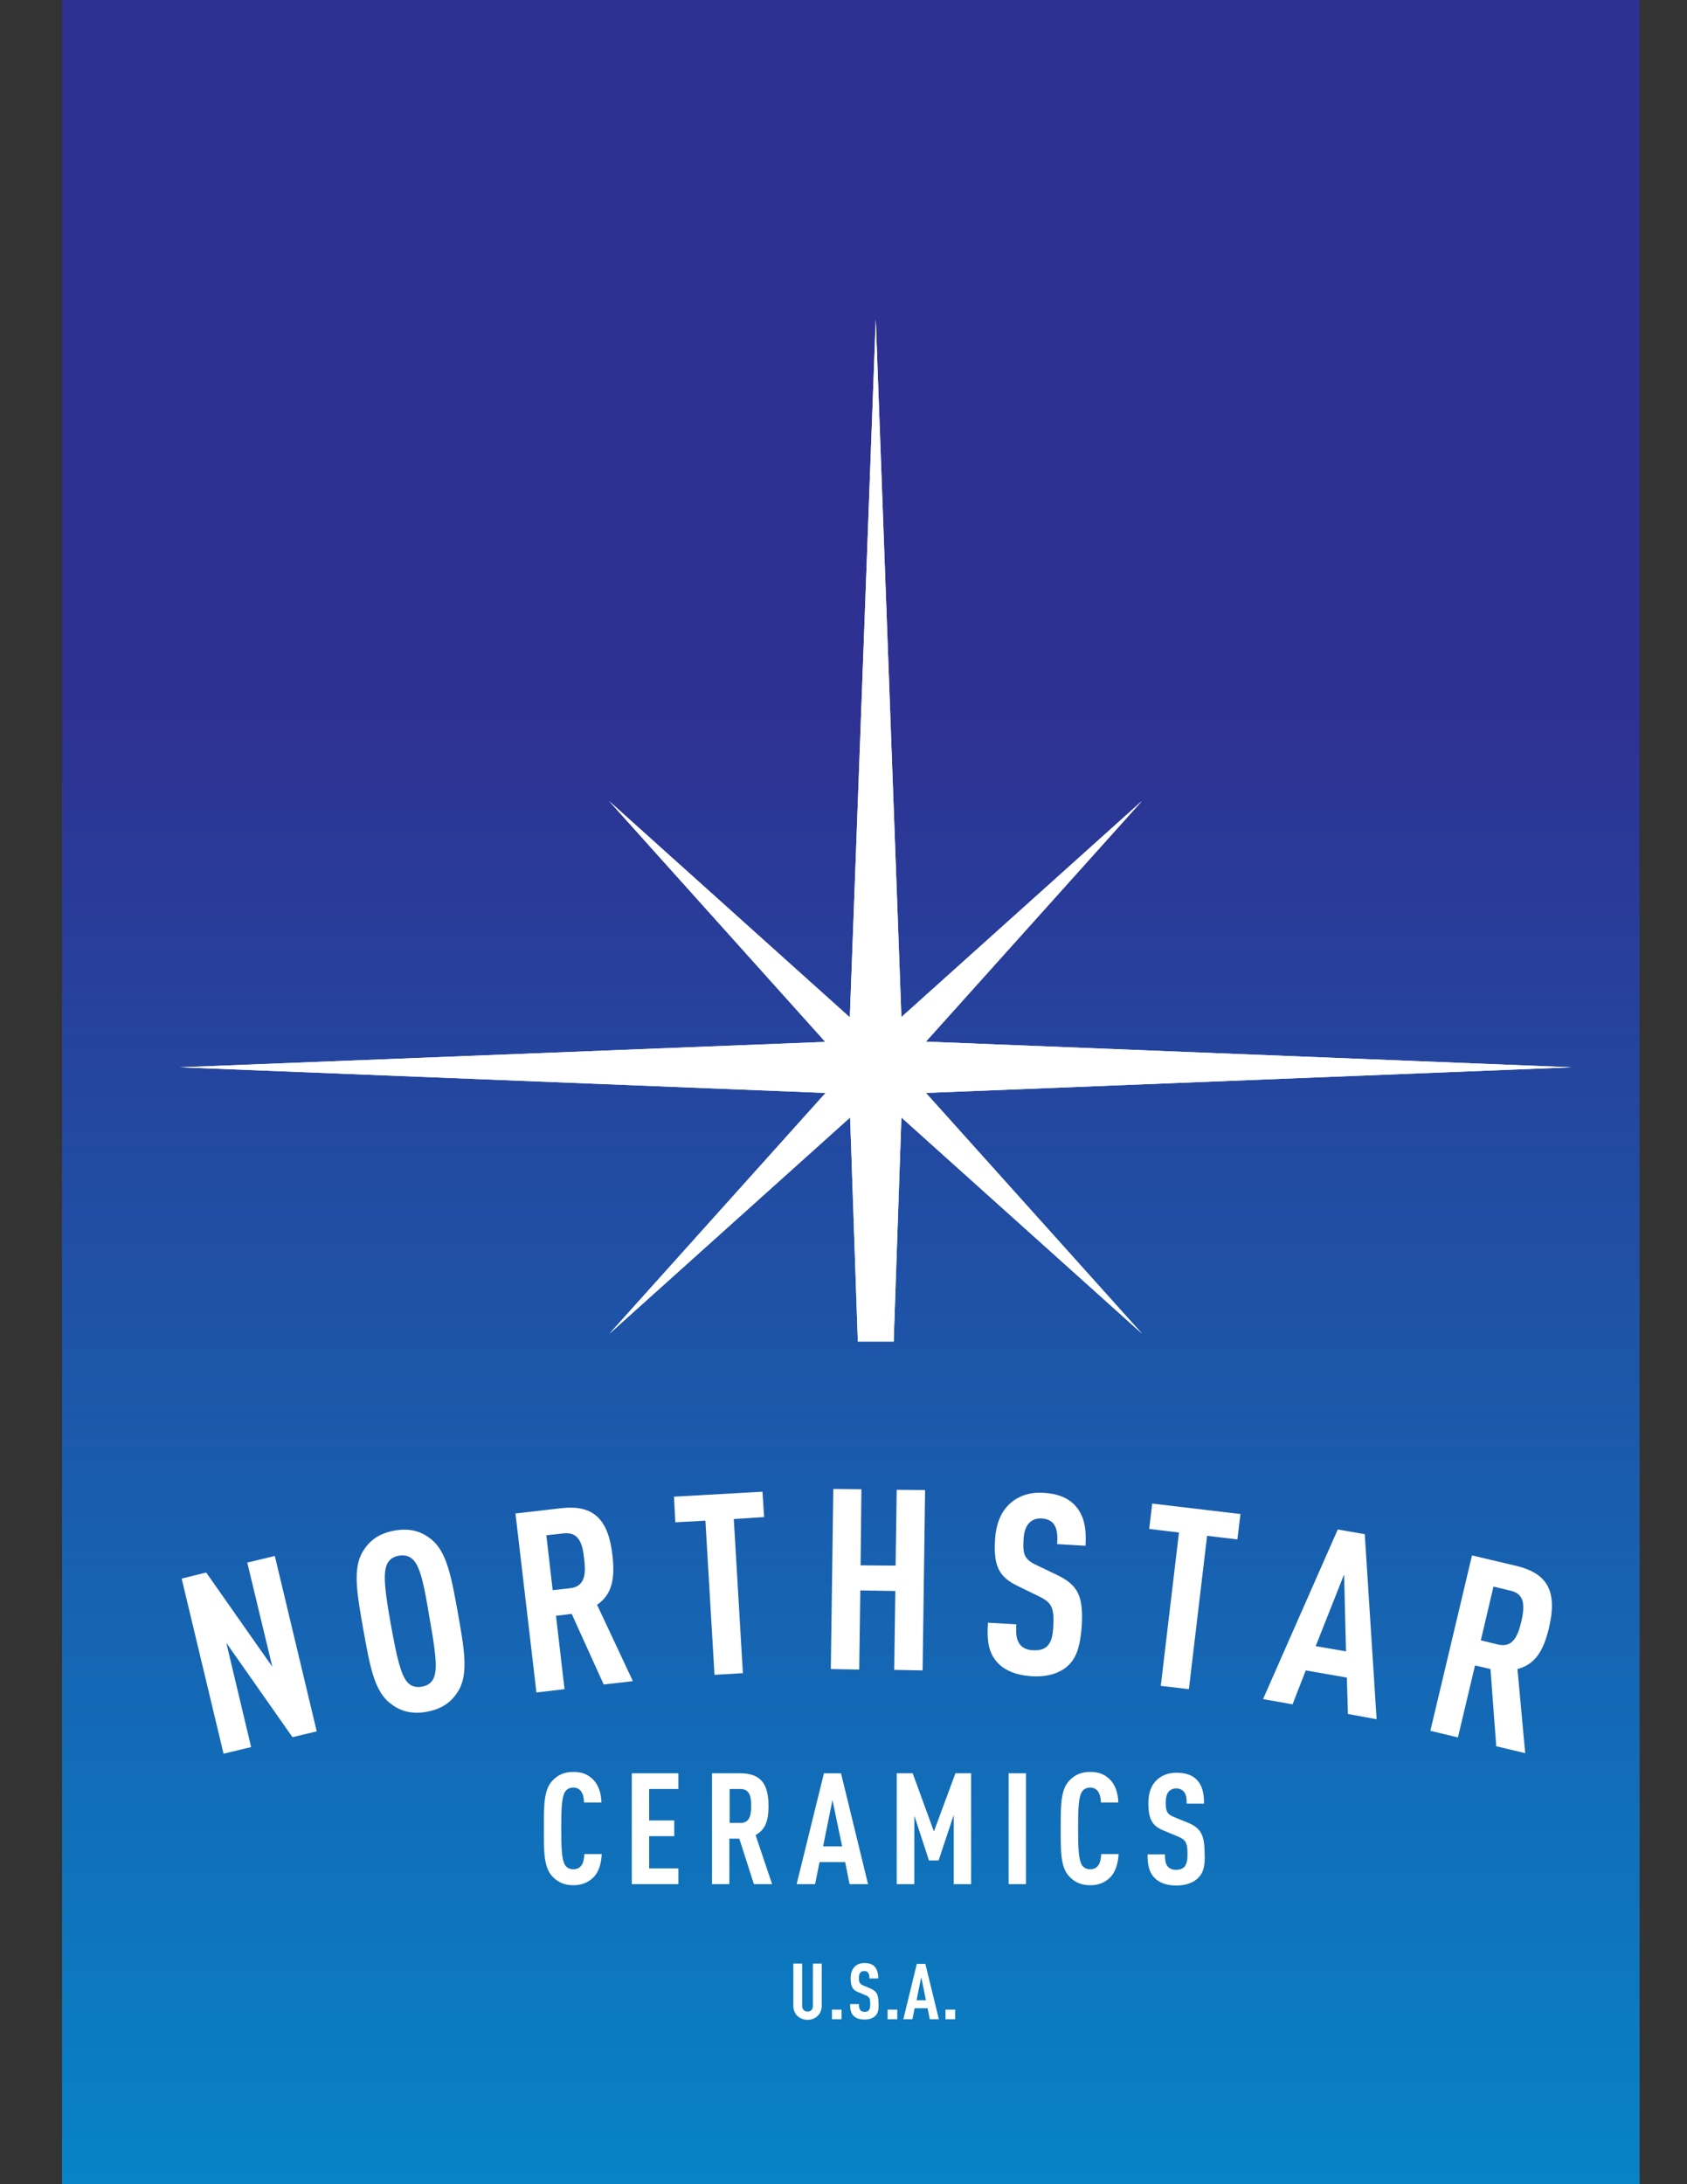 <?xml version="1.0" encoding="utf-8"?>
<!-- Generator: Adobe Illustrator 20.1.0, SVG Export Plug-In . SVG Version: 6.00 Build 0)  -->
<svg version="1.1" id="Layer_1" xmlns="http://www.w3.org/2000/svg" xmlns:xlink="http://www.w3.org/1999/xlink" x="0px" y="0px"
	 viewBox="0 0 612 792" style="enable-background:new 0 0 612 792;" xml:space="preserve">
<rect x="0" y="0" width="612" height="792" fill="#333333" stroke="none"/>
<style type="text/css">
	.st0{fill:url(#SVGID_1_);}
	.st1{fill:#FFFFFF;}
	.st2{clip-path:url(#SVGID_3_);fill:#FFFFFF;}
</style>
<linearGradient id="SVGID_1_" gradientUnits="userSpaceOnUse" x1="308.639" y1="792" x2="308.639" y2="-9.094947e-13">
	<stop  offset="0" style="stop-color:#0783C6"/>
	<stop  offset="0.674" style="stop-color:#2E3192"/>
	<stop  offset="1" style="stop-color:#2E3192"/>
</linearGradient>
<rect x="22.5" class="st0" width="572.3" height="792"/>
<polygon class="st1" points="106.1,629.9 82.1,595.7 91.1,633.5 81.1,635.9 65.9,572.4 74.8,570.2 98.8,604.4 89.7,566.6 
	99.7,564.2 114.9,627.8 "/>
<g>
	<defs>
		<path id="SVGID_2_" d="M308.3,368.9l-87.3-78.4l78.4,87.3L65.3,387l234.2,9.3l-78.4,87.3l87.3-78.4l2.8,81.3c2.1,0,4.2,0,6.3,0
			c2.2,0,4.4,0,6.7,0l2.8-81.3l87.3,78.4l-78.4-87.3l234.2-9.3l-234.2-9.3l78.4-87.3l-87.3,78.4l-9.3-253L308.3,368.9z"/>
	</defs>
	<use xlink:href="#SVGID_2_"  style="overflow:visible;fill:#FFFFFF;"/>
	<clipPath id="SVGID_3_">
		<use xlink:href="#SVGID_2_"  style="overflow:visible;"/>
	</clipPath>
	<rect x="65.3" y="115.9" class="st2" width="504.6" height="370.5"/>
</g>
<path class="st1" d="M166.3,613.1c-2.2,3.6-5.4,6.5-11.5,7.6c-6.1,1.1-10.2-0.6-13.4-3.2c-5.8-4.6-7.3-14-9.6-26.6
	c-2.2-12.6-4-22-0.2-28.3c2.2-3.6,5.4-6.5,11.5-7.6c6.1-1.1,10.2,0.6,13.4,3.2c5.7,4.6,7.3,14,9.6,26.6
	C168.3,597.4,170.1,606.8,166.3,613.1 M150,565.7c-1.2-1.3-2.9-2-5.3-1.6c-2.4,0.4-3.7,1.7-4.4,3.3c-1.4,3.4-0.6,10,1.5,21.7
	c2.1,11.7,3.6,18.2,6,20.9c1.2,1.3,2.8,2,5.2,1.6c2.4-0.4,3.8-1.7,4.4-3.3c1.4-3.4,0.5-10-1.6-21.7
	C153.9,574.8,152.5,568.4,150,565.7"/>
<path class="st1" d="M219,610.8l-11.6-25.6l-5.7,0.7l3.1,26.6l-10.2,1.2l-7.6-64.9l16.4-1.9c11.8-1.4,17.3,3.8,18.8,17.2
	c0.9,8,0,14-5.6,17.8l13,27.7L219,610.8z M204.5,556l-6.3,0.7l2.3,19.9l6.3-0.7c5.5-0.6,5.8-5.3,5.1-10.7
	C211.4,559.8,210,555.4,204.5,556"/>
<polygon class="st1" points="266.2,550.8 269.5,606.7 259.2,607.3 255.9,551.4 245,552 244.5,542.7 276.6,540.9 277.2,550.1 "/>
<polygon class="st1" points="324.4,605.5 324.8,576.9 312.1,576.7 311.7,605.4 301.4,605.2 302.3,539.9 312.5,540 312.2,567.6 
	324.9,567.7 325.3,540.2 335.6,540.3 334.7,605.7 "/>
<path class="st1" d="M387.1,604.3c-2.8,2.4-7.2,3.9-13,3.5c-5.7-0.4-9.8-2.2-12.4-5.1c-2.9-3.3-3.8-7.4-3.3-14.3l10.3,0.6
	c-0.2,3.5,0,5.7,1.4,7.4c0.9,1.1,2.4,1.9,4.7,2c2.4,0.1,4-0.4,5.1-1.5c1.5-1.5,2-3.6,2.2-7.1c0.4-7-0.6-8.8-5.5-11.1l-7.6-3.7
	c-6.4-3.2-8.7-6.9-8-17c0.4-5.9,2.4-10.5,6.2-13.5c3-2.3,6.7-3.5,11.4-3.2c5.2,0.3,9,1.9,11.5,4.7c3.2,3.5,4.1,8.3,3.7,14.5
	l-10.3-0.6c0.2-2.9,0.1-5.2-1.1-7.1c-0.8-1.2-2.3-2.1-4.5-2.2c-2.1-0.1-3.4,0.5-4.5,1.6c-1.3,1.3-2,3.5-2.1,6.3
	c-0.3,5.3,0.4,7,4.9,9.1l7.5,3.6c7.6,3.7,9.4,7.9,8.7,18.9C391.8,596.9,390.6,601.3,387.1,604.3"/>
<polygon class="st1" points="437.9,556.9 431.3,612.5 421.1,611.3 427.7,555.7 416.9,554.4 418,545.2 450,549 448.9,558.2 "/>
<path class="st1" d="M489,621.5l-0.4-13.2l-14.9-2.6l-4.8,12.3l-10.7-1.9l27.1-61.5l9.8,1.7l4.3,67.1L489,621.5z M487.6,570.9
	l-10.3,26l11,1.9L487.6,570.9z"/>
<path class="st1" d="M542.8,633.2l-2.1-28l-5.6-1.3l-6.2,26.1l-10-2.4l15.1-63.6l16.1,3.8c11.6,2.8,14.9,9.5,11.8,22.6
	c-1.9,7.9-4.8,13.1-11.4,14.8l2.8,30.5L542.8,633.2z M548,576.8l-6.2-1.5l-4.6,19.5l6.2,1.5c5.4,1.3,7.2-3,8.5-8.3
	C553.1,582.7,553.4,578,548,576.8"/>
<path class="st1" d="M214.9,681.1c-1.8,1.6-4,2.5-6.9,2.5c-3.8,0-6.1-1.5-7.8-3.4c-3-3.4-2.9-9.2-2.9-17.1c0-7.9-0.1-13.8,2.9-17.2
	c1.7-1.9,4-3.4,7.8-3.4c3.1,0,5.2,0.9,7,2.6c2,1.9,3.1,4.9,3.2,8.5h-6.3c-0.1-1.5-0.3-2.9-1-3.9c-0.6-0.9-1.4-1.5-2.9-1.5
	c-1.5,0-2.4,0.6-3,1.5c-1.2,1.9-1.4,6-1.4,13.3c0,7.3,0.2,11.4,1.4,13.3c0.6,0.9,1.5,1.5,3,1.5c1.5,0,2.4-0.6,3-1.5
	c0.7-1,0.9-2.5,1-4h6.3C218.1,676.2,217,679.3,214.9,681.1"/>
<polygon class="st1" points="229.2,683.2 229.2,643 246.1,643 246.1,648.7 235.5,648.7 235.5,660.1 244.6,660.1 244.6,665.8 
	235.5,665.8 235.5,677.5 246.1,677.5 246.1,683.2 "/>
<path class="st1" d="M273.5,683.2l-5.3-16.5h-3.6v16.5h-6.3V643h10.2c7.3,0,10.3,3.6,10.3,11.9c0,5-1,8.5-4.7,10.5l6,17.8H273.5z
	 M268.6,648.7h-3.9V661h3.9c3.4,0,3.9-2.8,3.9-6.2C272.5,651.5,272,648.7,268.6,648.7"/>
<path class="st1" d="M308.2,683.2l-1.6-8h-9.3l-1.6,8H289l9.9-40.2h6.2l9.8,40.2H308.2z M302,652.7l-3.4,16.8h6.9L302,652.7z"/>
<polygon class="st1" points="346,683.2 346,658.1 340.5,674.6 337,674.6 331.7,658.4 331.7,683.2 325.3,683.2 325.3,643 331.1,643 
	338.8,664.1 346.6,643 352.3,643 352.3,683.2 "/>
<rect x="365.9" y="643" class="st1" width="6.3" height="40.2"/>
<path class="st1" d="M402.4,681.1c-1.8,1.6-4,2.5-6.9,2.5c-3.8,0-6.1-1.5-7.8-3.4c-3-3.4-2.9-9.2-2.9-17.1c0-7.9-0.1-13.8,2.9-17.2
	c1.7-1.9,4-3.4,7.8-3.4c3.1,0,5.2,0.9,7,2.6c2,1.9,3.1,4.9,3.2,8.5h-6.3c-0.1-1.5-0.3-2.9-1-3.9c-0.6-0.9-1.4-1.5-2.9-1.5
	c-1.5,0-2.4,0.6-3,1.5c-1.2,1.9-1.4,6-1.4,13.3c0,7.3,0.2,11.4,1.4,13.3c0.6,0.9,1.5,1.5,3,1.5c1.5,0,2.4-0.6,3-1.5
	c0.7-1,0.9-2.5,1-4h6.3C405.6,676.2,404.4,679.3,402.4,681.1"/>
<path class="st1" d="M434.6,681c-1.6,1.6-4.3,2.7-7.9,2.7c-3.5,0-6.1-1-7.8-2.7c-1.9-1.9-2.6-4.4-2.6-8.6h6.3c0,2.1,0.2,3.5,1.1,4.5
	c0.6,0.6,1.5,1.1,2.9,1.1c1.5,0,2.4-0.4,3.1-1.1c0.8-1,1.1-2.3,1.1-4.5c0-4.3-0.7-5.4-3.8-6.6l-4.8-2c-4.1-1.7-5.6-3.9-5.6-10.1
	c0-3.6,1.1-6.6,3.3-8.5c1.7-1.5,4-2.4,6.9-2.4c3.2,0,5.6,0.8,7.2,2.4c2.1,2,2.8,4.9,2.8,8.8h-6.3c0-1.8-0.1-3.2-1-4.3
	c-0.6-0.7-1.5-1.2-2.8-1.2c-1.3,0-2.1,0.5-2.7,1.1c-0.7,0.8-1.1,2.2-1.1,4c0,3.3,0.5,4.3,3.3,5.4l4.7,1.9c4.8,2,6.1,4.5,6.1,11.3
	C437.2,676.2,436.7,679,434.6,681"/>
<path class="st1" d="M296.7,730.9c-1,1-2.2,1.5-3.7,1.5c-1.5,0-2.8-0.5-3.8-1.5c-0.9-0.9-1.4-2.2-1.4-3.7v-15.2h3.2v15.3
	c0,1.4,0.9,2.1,2,2.1c1.1,0,1.9-0.7,1.9-2.1v-15.3h3.2v15.2C298.1,728.8,297.6,730,296.7,730.9"/>
<rect x="301.8" y="728.7" class="st1" width="3.5" height="3.5"/>
<path class="st1" d="M317.5,731c-0.8,0.8-2.1,1.3-3.9,1.3c-1.8,0-3.1-0.5-3.9-1.3c-1-1-1.3-2.2-1.3-4.3h3.2c0,1.1,0.1,1.7,0.6,2.3
	c0.3,0.3,0.8,0.5,1.5,0.5c0.7,0,1.2-0.2,1.5-0.6c0.4-0.5,0.5-1.2,0.5-2.2c0-2.1-0.3-2.7-1.9-3.3l-2.4-1c-2-0.8-2.8-1.9-2.8-5.1
	c0-1.8,0.5-3.3,1.6-4.3c0.9-0.8,2-1.2,3.4-1.2c1.6,0,2.8,0.4,3.6,1.2c1,1,1.4,2.5,1.4,4.4h-3.2c0-0.9-0.1-1.6-0.5-2.1
	c-0.3-0.4-0.7-0.6-1.4-0.6c-0.7,0-1,0.2-1.4,0.6c-0.4,0.4-0.5,1.1-0.5,2c0,1.6,0.3,2.1,1.7,2.7l2.4,1c2.4,1,3,2.3,3,5.6
	C318.8,728.7,318.5,730.1,317.5,731"/>
<rect x="322" y="728.7" class="st1" width="3.5" height="3.5"/>
<path class="st1" d="M337.3,732.2l-0.8-4h-4.7l-0.8,4h-3.3l4.9-20.1h3.1l4.9,20.1H337.3z M334.2,716.9l-1.7,8.4h3.4L334.2,716.9z"/>
<rect x="343" y="728.7" class="st1" width="3.5" height="3.5"/>
</svg>
